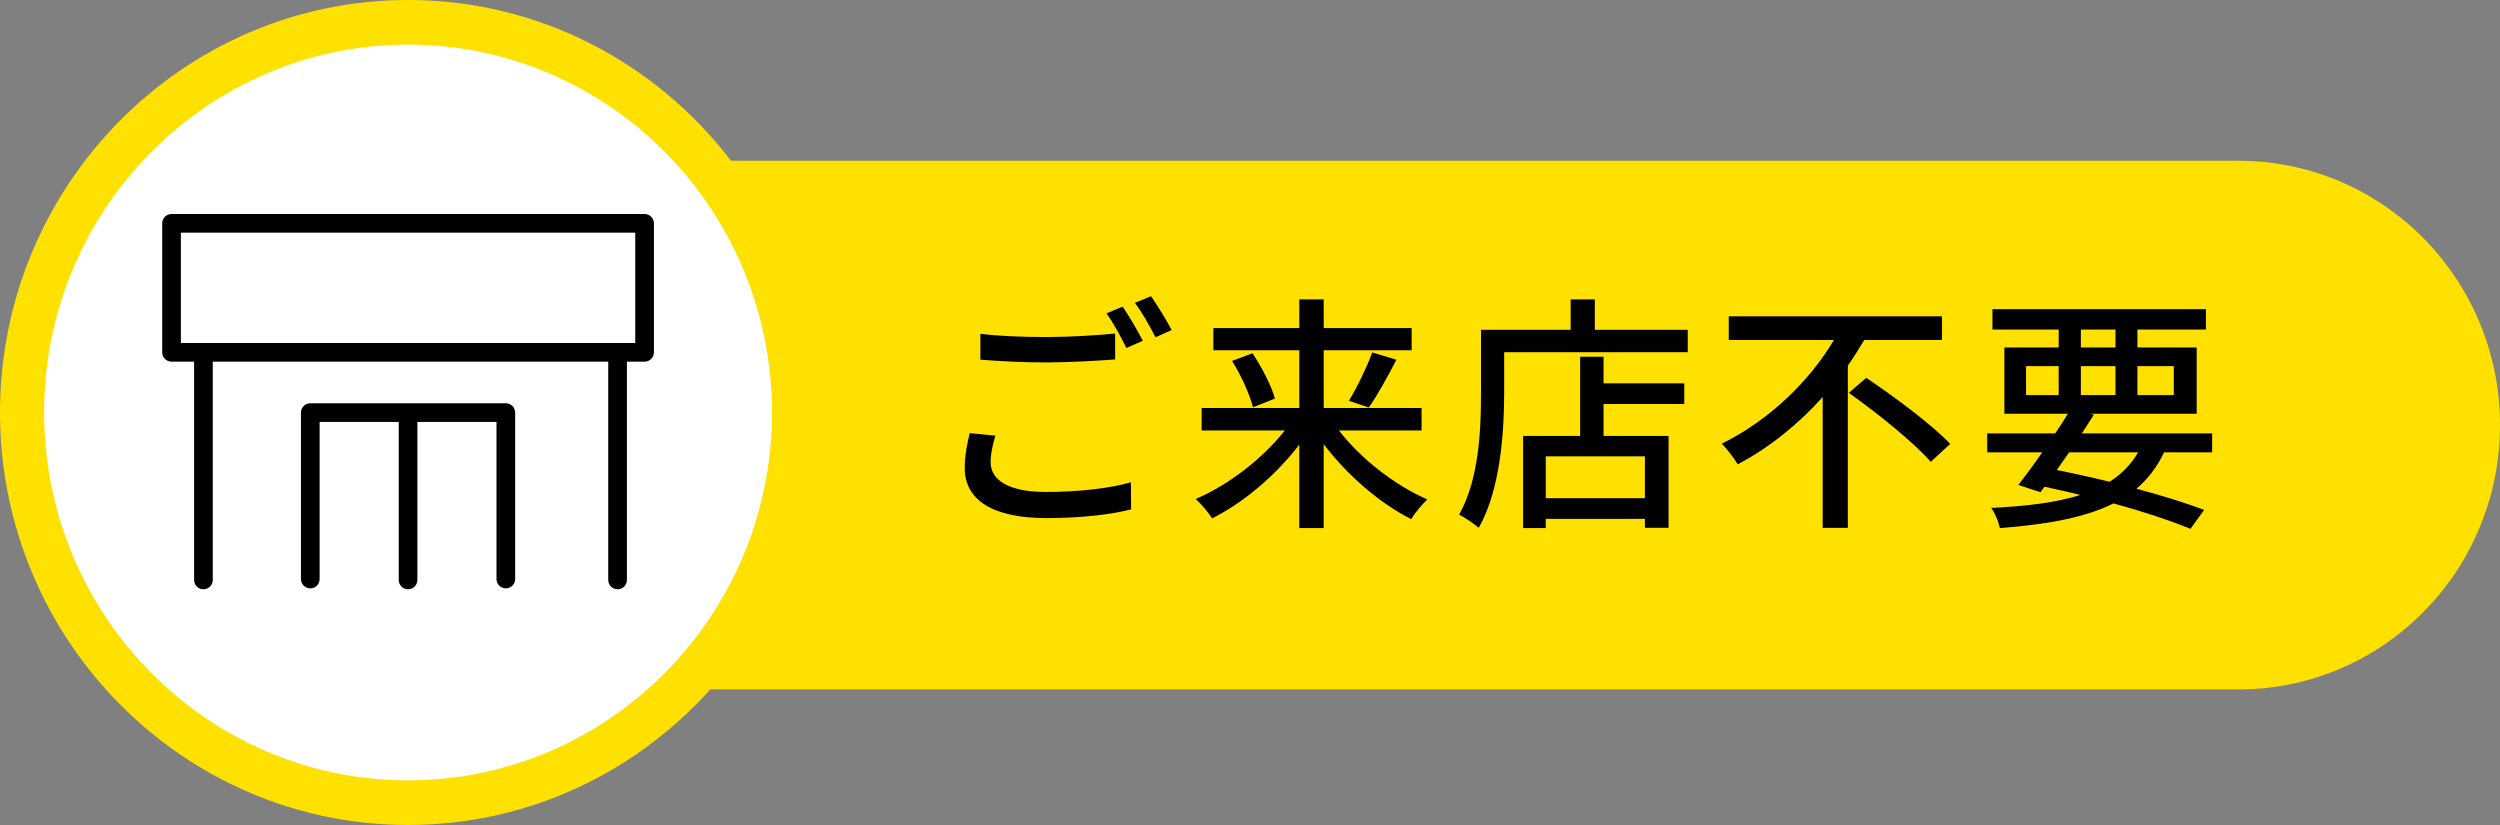 <?xml version="1.0" encoding="UTF-8"?>
<svg id="intro_point1" xmlns="http://www.w3.org/2000/svg" viewBox="0 0 200 66">
  <rect x="0" y="0" width="200" height="66" fill="#808080" stroke="none"/>
  <ellipse cx="32.646" cy="33" rx="29.699" ry="30.021" fill="#fff"/>
  <path d="M179.081,12.861H58.48C52.505,5.046,43.15,0,32.646,0,14.645,0,0,14.804,0,33s14.645,33,32.646,33c9.574,0,18.198-4.188,24.175-10.847h122.26c11.553,0,20.919-9.468,20.919-21.146v-0c0-11.679-9.366-21.146-20.919-21.146ZM32.646,62.432c-16.055,0-29.116-13.203-29.116-29.432S16.591,3.568,32.646,3.568s29.116,13.203,29.116,29.432-13.061,29.432-29.116,29.432Z" fill="#ffe100"/>
  <g>
    <path d="M79.628,34.853c-.219,.757-.378,1.415-.378,2.132,0,1.375,1.375,2.371,4.404,2.371,2.691,0,5.221-.299,6.816-.777l.019,2.172c-1.534,.398-3.985,.697-6.775,.697-4.245,0-6.536-1.415-6.536-4.005,0-1.076,.219-2.013,.398-2.79l2.053,.199Zm-1.196-8.15c1.435,.179,3.269,.259,5.281,.259,1.932,0,4.045-.139,5.499-.279v2.072c-1.355,.1-3.647,.239-5.48,.239-2.013,0-3.706-.1-5.301-.219v-2.072Zm12.993,.558l-1.315,.578c-.398-.817-1.036-2.013-1.594-2.77l1.296-.538c.498,.717,1.215,1.953,1.614,2.73Zm2.311-.857l-1.295,.578c-.439-.857-1.076-2.013-1.654-2.75l1.295-.538c.519,.737,1.275,1.993,1.654,2.71Z"/>
    <path d="M107.112,34.435c1.753,2.272,4.504,4.404,7.074,5.52-.399,.379-.996,1.076-1.296,1.574-2.53-1.275-5.121-3.527-6.995-5.998v6.716h-1.952v-6.676c-1.873,2.451-4.464,4.643-6.974,5.899-.3-.478-.897-1.176-1.315-1.554,2.59-1.096,5.34-3.208,7.134-5.48h-6.656v-1.794h7.812v-4.623h-6.875v-1.774h6.875v-2.292h1.952v2.292h7.035v1.774h-7.035v4.623h7.832v1.794h-6.616Zm-6.915-6.177c.757,1.136,1.534,2.63,1.794,3.627l-1.754,.698c-.239-.976-.937-2.551-1.674-3.707l1.634-.618Zm7.711,3.806c.658-1.056,1.435-2.69,1.874-3.866l1.933,.578c-.698,1.355-1.535,2.87-2.212,3.826l-1.594-.538Z"/>
    <path d="M135.02,26.384v1.793h-14.687v3.268c0,3.109-.299,7.732-2.033,10.781-.339-.299-1.156-.857-1.574-1.056,1.614-2.83,1.754-6.875,1.754-9.725v-5.062h7.173v-2.431h1.933v2.431h7.433Zm-6.736,4.284h6.457v1.654h-6.457v2.551h5.201v7.353h-1.893v-.717h-7.93v.737h-1.813v-7.373h4.562v-6.337h1.874v2.132Zm3.308,5.839h-7.93v3.348h7.93v-3.348Z"/>
    <path d="M149.141,27.201c-.418,.678-.837,1.375-1.314,2.053v12.973h-2.013v-10.462c-1.914,2.132-4.225,4.025-6.796,5.38-.299-.498-.876-1.255-1.274-1.654,3.786-1.853,7.054-5.042,8.967-8.29h-8.41v-1.893h17.058v1.893h-6.218Zm.16,3.029c2.233,1.494,5.261,3.746,6.716,5.281l-1.555,1.435c-1.335-1.534-4.284-3.906-6.557-5.52l1.395-1.196Z"/>
    <path d="M173.124,36.188c-.558,1.176-1.295,2.132-2.212,2.909,2.093,.558,3.986,1.156,5.42,1.694l-1.096,1.515c-1.614-.658-3.746-1.375-6.158-2.033-2.232,1.116-5.201,1.674-9.086,1.973-.12-.538-.399-1.216-.698-1.614,2.91-.139,5.26-.438,7.134-1.036-.936-.239-1.893-.438-2.87-.658l-.318,.438-1.773-.578c.557-.717,1.235-1.634,1.913-2.611h-4.404v-1.514h5.44c.359-.538,.718-1.076,1.017-1.574h-5.082v-5.301h4.345v-1.435h-5.301v-1.634h17.078v1.634h-5.48v1.435h4.742v5.301h-8.529l.299,.08c-.299,.478-.618,.976-.956,1.495h10.422v1.514h-3.846Zm-11.04-4.583h2.611v-2.312h-2.611v2.312Zm3.448,4.583c-.339,.478-.677,.957-.996,1.415,1.414,.279,2.85,.598,4.225,.937,.976-.618,1.713-1.375,2.291-2.351h-5.52Zm.937-8.389h2.77v-1.435h-2.77v1.435Zm2.77,3.806v-2.312h-2.77v2.312h2.77Zm1.754-2.312v2.312h2.91v-2.312h-2.91Z"/>
  </g>
  <g>
    <path d="M51.567,17.12H13.724c-.413,0-.747,.335-.747,.747v10.319c0,.412,.334,.747,.747,.747h1.804v17.463c0,.412,.334,.747,.747,.747s.747-.335,.747-.747V28.933h31.637v17.463c0,.412,.334,.747,.747,.747s.747-.335,.747-.747V28.933h1.414c.413,0,.747-.335,.747-.747v-10.319c0-.412-.334-.747-.747-.747Zm-.747,10.319H14.471v-8.825H50.82v8.825Z"/>
    <path d="M40.467,32.261h-15.644c-.413,0-.747,.335-.747,.747v13.315c0,.412,.334,.747,.747,.747s.747-.335,.747-.747v-12.568h6.328v12.641c0,.412,.334,.747,.747,.747s.747-.335,.747-.747v-12.641h6.328v12.568c0,.412,.334,.747,.747,.747s.747-.335,.747-.747v-13.315c0-.412-.334-.747-.747-.747Z"/>
  </g>
</svg>